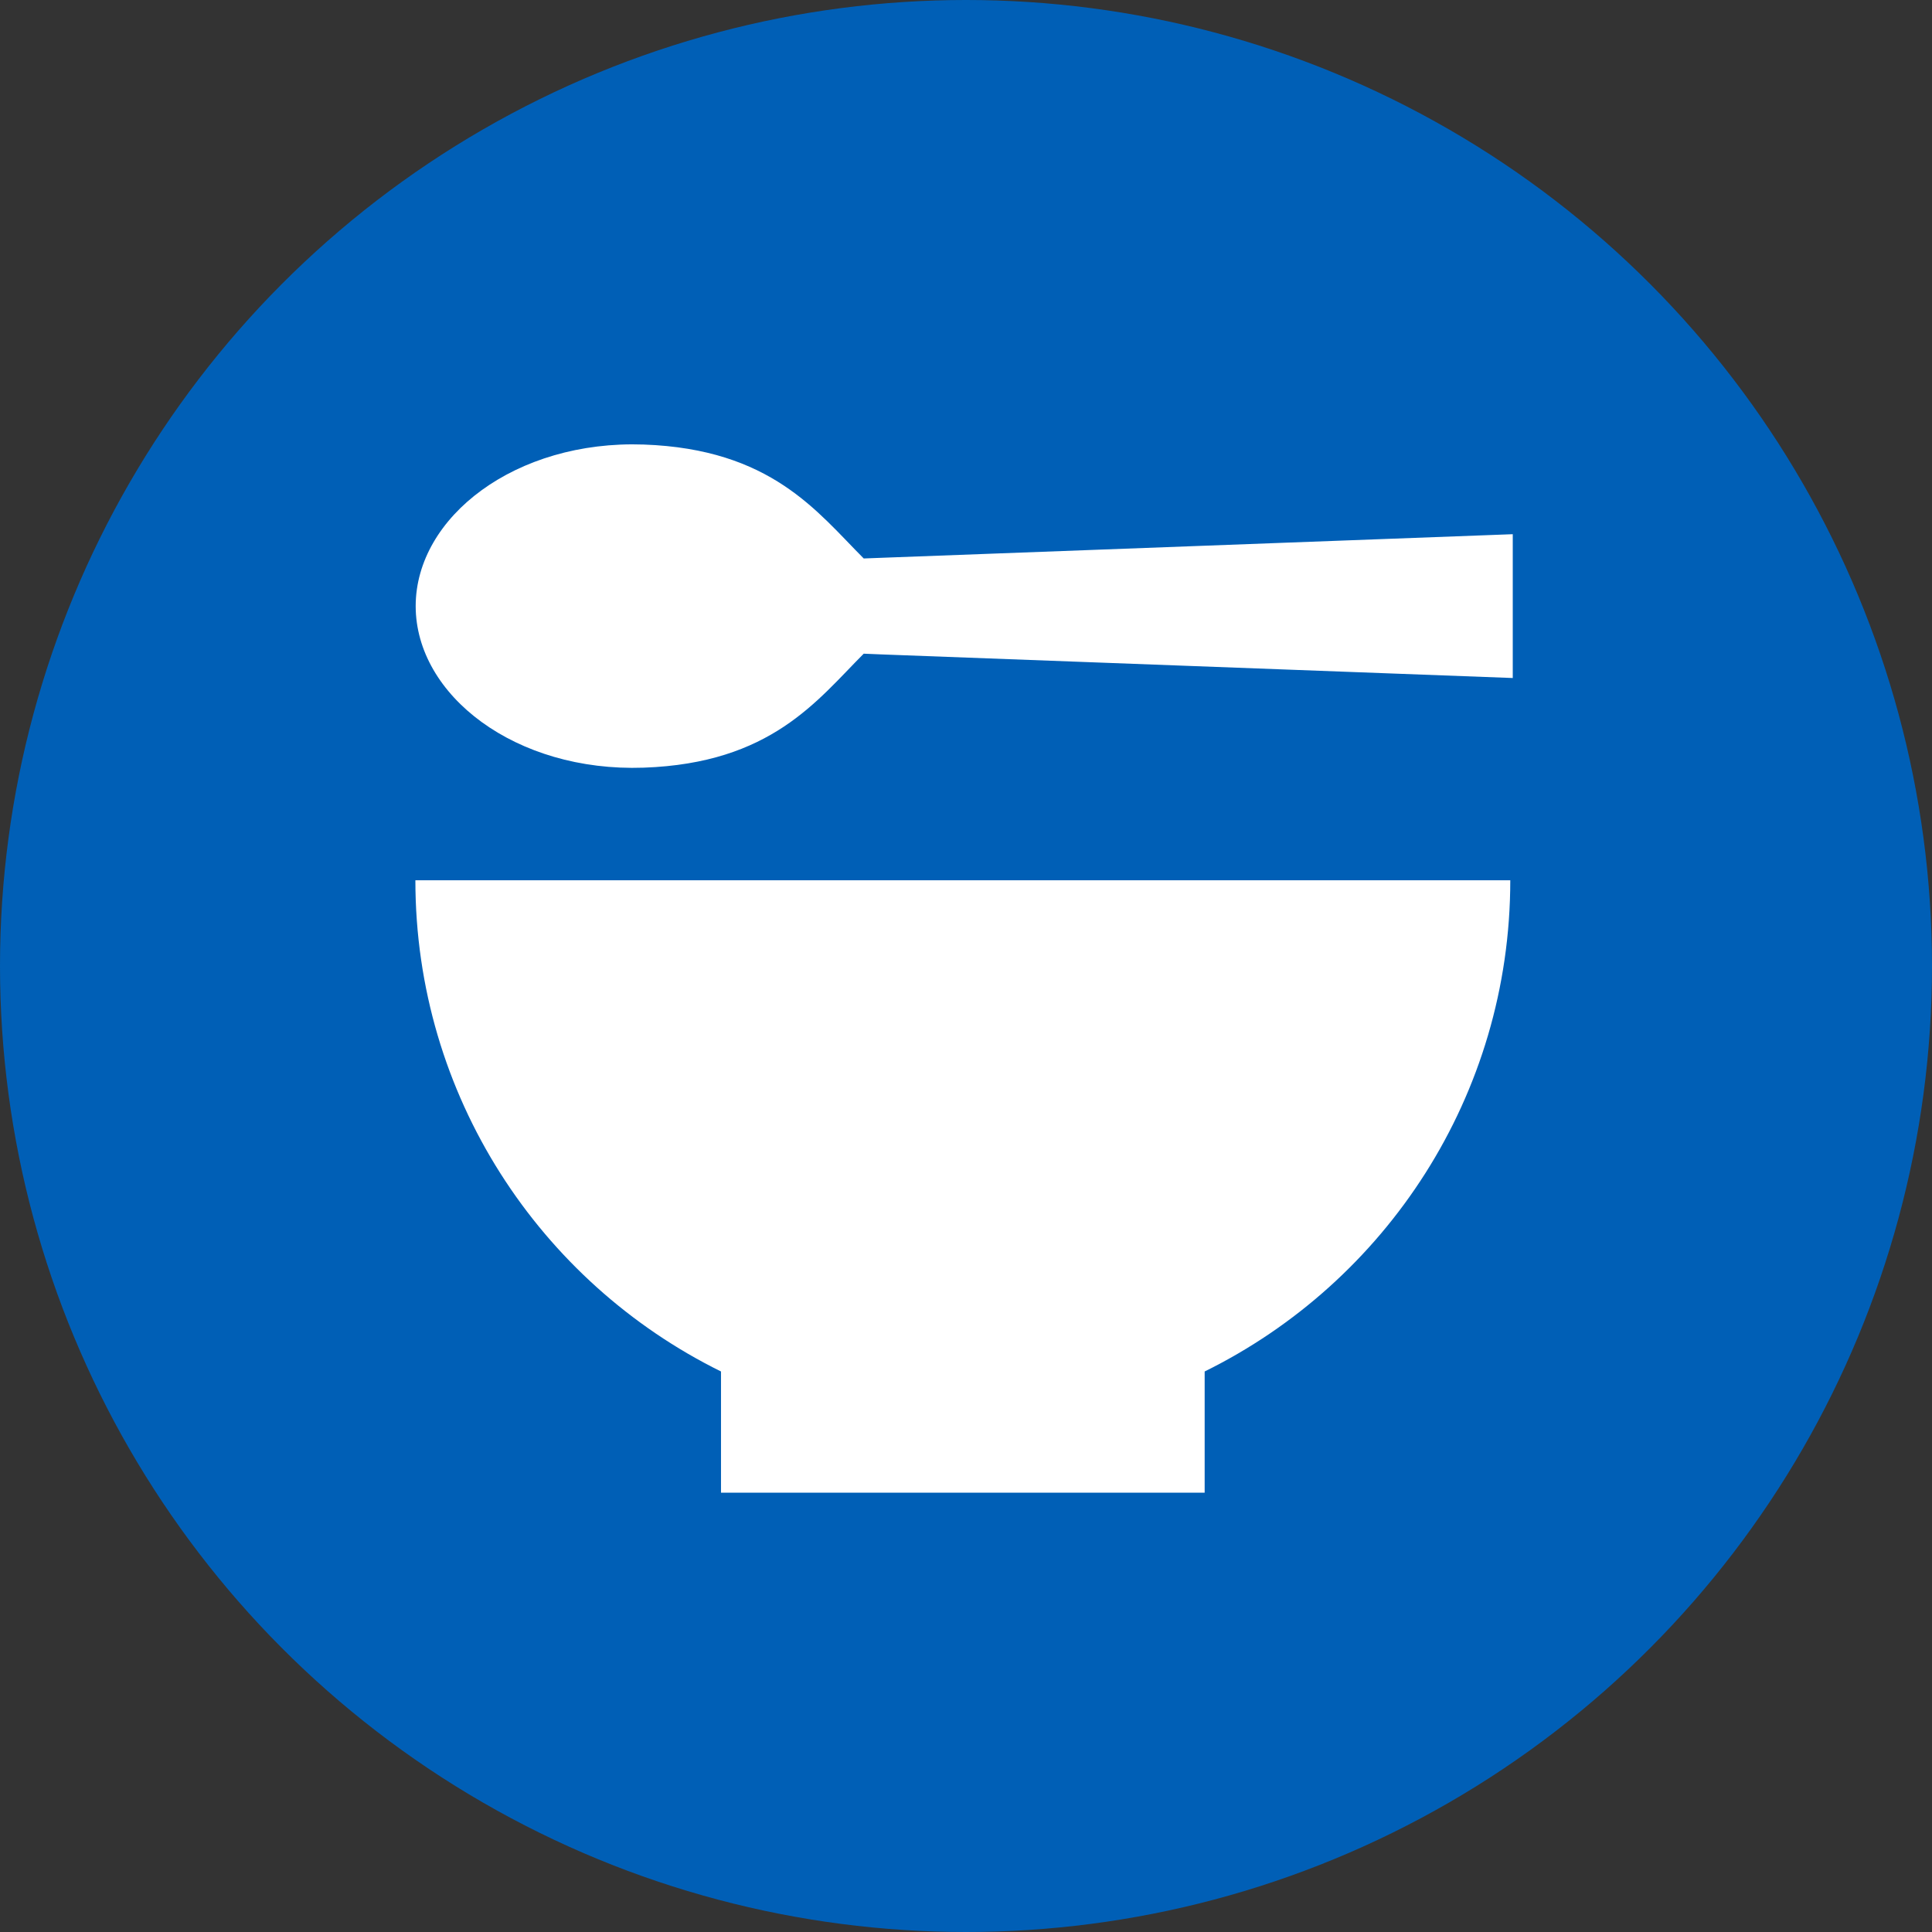 <?xml version="1.0" encoding="UTF-8"?>
<svg width="32px" height="32px" viewBox="0 0 32 32" version="1.1" xmlns="http://www.w3.org/2000/svg" xmlns:xlink="http://www.w3.org/1999/xlink">
    <rect x="0" y="0" width="32" height="32" fill="#333333" stroke="none"/>
    <!-- Generator: Sketch 53 (72520) - https://sketchapp.com -->
    <title>ic/80/themen</title>
    <desc>Created with Sketch.</desc>
    <defs>
        <path d="M18.656,2.448 L18.656,4.83 L8.195,4.439 L7.906,4.427 C7.13,5.205 6.372,6.241 4.262,6.315 C2.141,6.39 0.487,5.118 0.485,3.64 L0.485,3.638 C0.487,2.161 2.141,0.888 4.262,0.963 C6.372,1.038 7.13,2.072 7.906,2.85 L8.195,2.839 L18.656,2.448 Z M18.615,8.18 L0.48,8.18 C0.48,11.749 2.543,14.837 5.542,16.316 L5.542,18.324 L13.553,18.324 L13.553,16.316 C16.552,14.837 18.615,11.749 18.615,8.18 L18.615,8.18 Z" id="path-1"></path>
    </defs>
    <g id="Länderseite" stroke="none" stroke-width="1" fill="none" fill-rule="evenodd">
        <g id="181121_AGH_Laenderseite_Emergency" transform="translate(-175, -1016)">
            <g id="Group-4" transform="translate(175, 1016)">
                <g id="Stacked-Group-3">
                    <g id="ic/80/themen">
                        <g>
                            <circle id="Oval-3" fill="#005FB6" cx="16" cy="16" r="16"></circle>
                            <g id="ic/agh/nutrition" transform="translate(6.4, 6.4)">
                                <mask id="mask-2" fill="white">
                                    <use xlink:href="#path-1"></use>
                                </mask>
                                <use id="Mask" fill="#FFFFFF" fill-rule="evenodd" xlink:href="#path-1"></use>
                            </g>
                        </g>
                    </g>
                </g>
            </g>
        </g>
    </g>
</svg>
